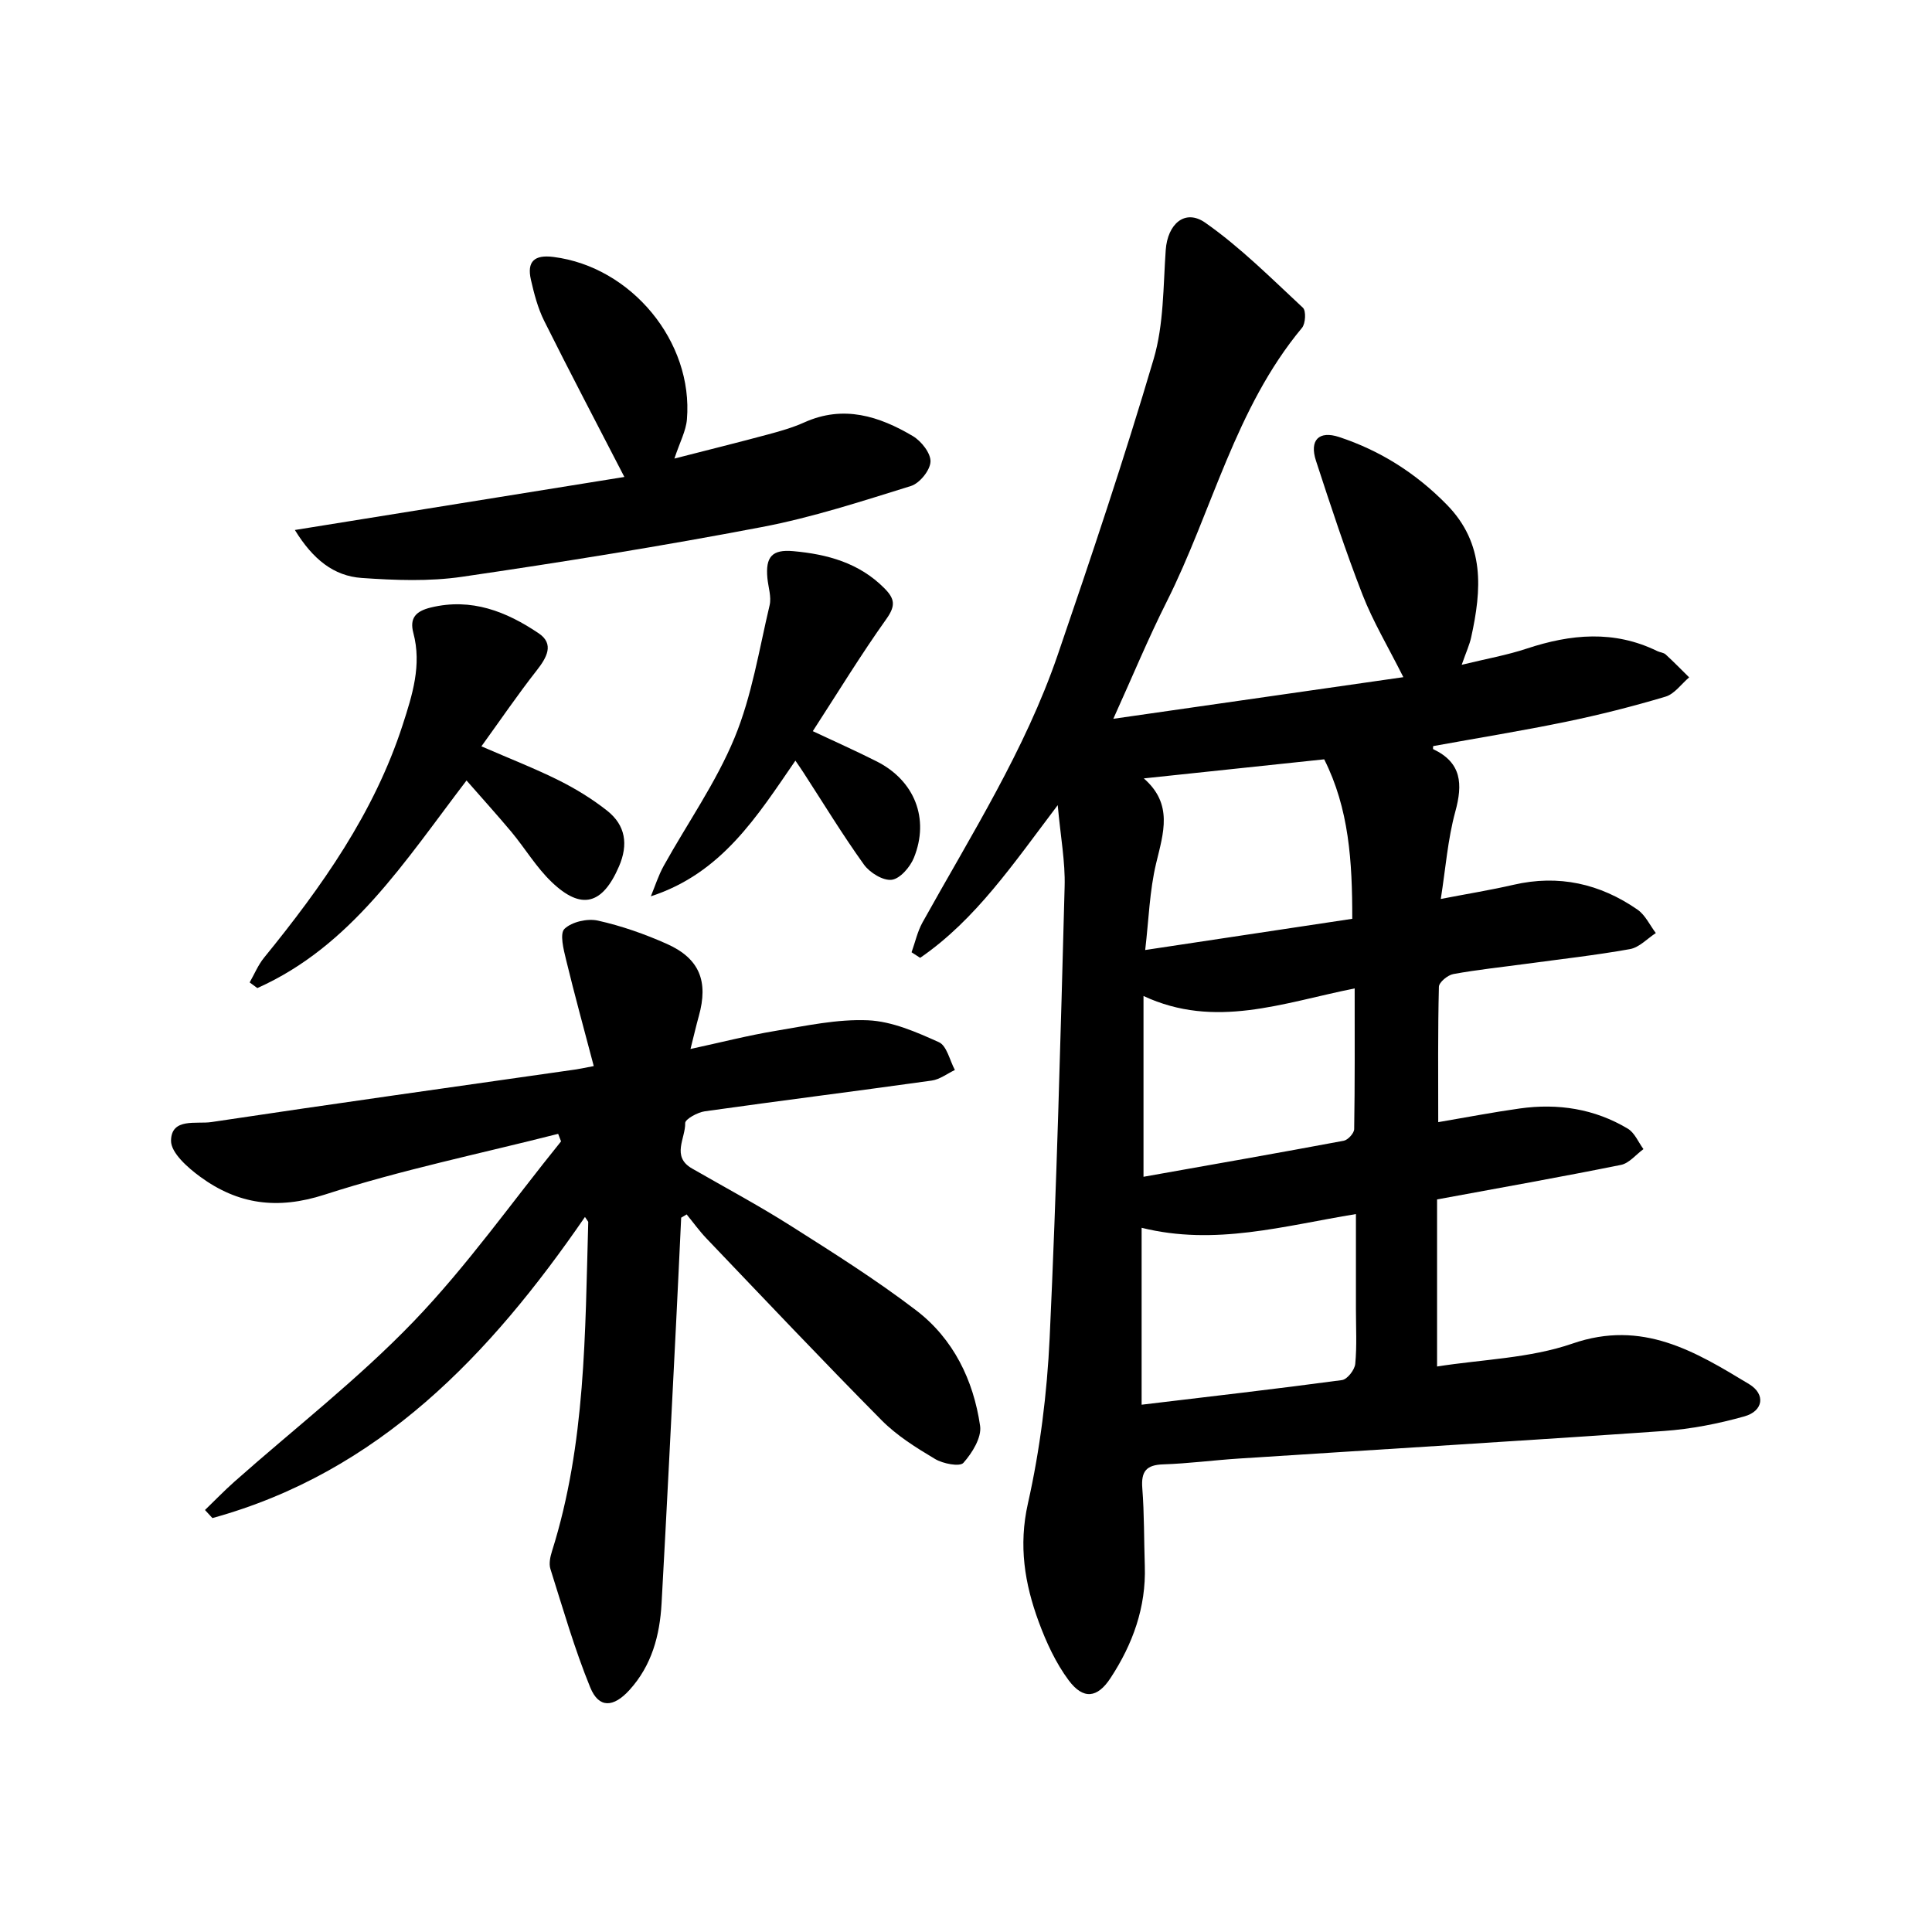 <svg enable-background="new 0 0 400 400" viewBox="0 0 400 400" xmlns="http://www.w3.org/2000/svg"><path d="m218.99 166.7c-9.21 12.16-16.99 23.71-28.48 31.61-.59-.38-1.19-.77-1.78-1.15.74-2.06 1.21-4.27 2.26-6.17 10.06-18.1 21.23-35.67 27.99-55.38 6.96-20.31 13.79-40.68 19.87-61.27 2.11-7.15 1.97-15 2.5-22.56.37-5.37 3.96-8.63 8.19-5.67 7.28 5.1 13.66 11.51 20.21 17.6.69.64.55 3.27-.18 4.16-13.89 16.68-18.56 37.89-28.03 56.73-3.82 7.59-7.07 15.46-11.04 24.22 20.23-2.9 39.83-5.72 60.05-8.62-3.19-6.35-6.29-11.52-8.45-17.06-3.55-9.12-6.6-18.43-9.64-27.74-1.4-4.28.61-6.3 4.79-4.92 8.54 2.82 15.91 7.5 22.26 13.97 7.99 8.12 7.25 17.64 5.08 27.5-.33 1.52-1 2.96-1.96 5.69 5.12-1.25 9.38-2 13.45-3.35 9.12-3.02 18.1-3.87 27.04.51.56.28 1.31.3 1.74.7 1.67 1.53 3.25 3.15 4.86 4.74-1.62 1.38-3.04 3.45-4.91 4-6.77 2.02-13.64 3.76-20.56 5.19-9.11 1.88-18.31 3.37-27.52 5.04 0 .08-.1.59.01.64 5.9 2.8 6.13 7.22 4.56 12.95-1.56 5.71-2 11.73-3 18.06 5.53-1.07 10.32-1.84 15.04-2.93 9.37-2.17 17.92-.24 25.69 5.14 1.61 1.12 2.55 3.21 3.79 4.85-1.77 1.15-3.42 2.97-5.34 3.32-7.15 1.28-14.38 2.08-21.58 3.06-5.01.68-10.05 1.2-15.01 2.11-1.16.21-2.96 1.7-2.98 2.63-.23 9.14-.14 18.28-.14 28.03 6.04-1.03 11.44-2.07 16.87-2.83 7.9-1.11 15.49.05 22.38 4.18 1.42.85 2.18 2.79 3.24 4.23-1.55 1.13-2.96 2.93-4.66 3.27-12.5 2.52-25.06 4.75-38.07 7.15v34.59c9.35-1.48 19.19-1.69 28.04-4.75 14.48-5.01 25.4 1.64 36.58 8.41 3.43 2.08 2.94 5.55-.97 6.66-5.42 1.53-11.07 2.63-16.68 3.03-29.34 2.05-58.7 3.81-88.05 5.71-5.21.34-10.4 1.03-15.61 1.2-3.51.11-4.61 1.45-4.34 4.92.42 5.36.34 10.75.52 16.13.28 8.55-2.5 16.19-7.11 23.21-2.71 4.13-5.62 4.51-8.65.45-2.68-3.6-4.65-7.88-6.21-12.12-2.9-7.89-4.2-15.75-2.23-24.5 2.52-11.2 3.96-22.79 4.5-34.27 1.45-31.12 2.26-62.28 3.1-93.42.15-5.14-.84-10.31-1.43-16.88zm17.37 87.5v36.63c14.33-1.72 27.93-3.27 41.49-5.1 1.09-.15 2.62-2.11 2.74-3.35.36-3.76.14-7.57.14-11.37 0-6.41 0-12.81 0-19.65-15.03 2.45-29.15 6.62-44.37 2.84zm.39-10.56c14.18-2.52 27.83-4.91 41.45-7.46.88-.16 2.16-1.57 2.17-2.41.15-9.43.1-18.87.1-29.13-14.93 2.99-28.92 8.47-43.72 1.57zm43.22-53.41c.02-11.92-.68-22.84-5.81-33.02-12.23 1.29-24.39 2.58-37.35 3.95 6.11 5.31 4.07 11.28 2.56 17.56-1.37 5.71-1.53 11.7-2.27 17.97 14.76-2.22 28.62-4.31 42.87-6.46z"/><path d="m42.44 312.63c2.03-1.96 3.99-4 6.1-5.87 12.42-11.01 25.63-21.24 37.09-33.16 11.1-11.54 20.42-24.79 30.53-37.29-.2-.52-.4-1.04-.6-1.56-16.14 4.11-32.53 7.47-48.35 12.59-9.81 3.17-17.95 2.01-25.77-3.71-2.57-1.88-6.05-4.95-6.03-7.45.04-4.84 5.31-3.4 8.37-3.87 25.15-3.78 50.33-7.3 75.5-10.9.75-.11 1.5-.28 3.65-.69-1.98-7.53-3.97-14.74-5.73-22.01-.52-2.13-1.35-5.42-.33-6.4 1.52-1.46 4.75-2.19 6.91-1.71 4.89 1.09 9.71 2.78 14.3 4.83 6.76 3.02 8.62 7.75 6.6 14.95-.54 1.94-.99 3.91-1.72 6.8 6.29-1.36 11.88-2.8 17.55-3.74 6.37-1.06 12.85-2.48 19.21-2.2 4.98.22 10.02 2.44 14.68 4.54 1.63.74 2.23 3.77 3.3 5.75-1.59.75-3.13 1.96-4.79 2.19-15.65 2.19-31.33 4.16-46.97 6.36-1.52.21-4.1 1.64-4.08 2.44.09 3.13-2.92 6.91 1.41 9.4 6.86 3.94 13.84 7.68 20.51 11.91 8.8 5.58 17.64 11.15 25.91 17.47 7.69 5.88 11.85 14.42 13.23 23.91.35 2.41-1.64 5.62-3.46 7.66-.76.85-4.22.18-5.86-.8-3.91-2.33-7.9-4.82-11.08-8.03-12.25-12.37-24.21-25.03-36.24-37.62-1.49-1.56-2.75-3.32-4.12-4.99-.38.23-.75.45-1.13.68-.35 7.35-.69 14.69-1.06 22.04-.98 19.28-1.93 38.56-3 57.84-.37 6.6-2.02 12.81-6.63 17.89-3.33 3.67-6.35 3.84-8.13-.5-3.26-7.97-5.65-16.31-8.25-24.54-.35-1.1-.04-2.53.33-3.7 7-22.21 6.84-45.21 7.5-68.12 0-.12-.15-.24-.68-1.06-19.66 28.57-42.62 52.82-77.13 62.34-.52-.57-1.03-1.12-1.54-1.67z"/><path d="m61.05 109.73c23.63-3.8 46.25-7.44 68.22-10.98-5.77-11.18-11.3-21.68-16.6-32.31-1.32-2.65-2.09-5.62-2.75-8.52-.86-3.78.7-5.23 4.68-4.72 16.12 2.04 28.96 17.55 27.62 33.63-.2 2.41-1.48 4.74-2.59 8.11 6.77-1.74 13.05-3.29 19.29-4.97 2.58-.69 5.18-1.43 7.61-2.52 8.11-3.65 15.48-1.3 22.47 2.84 1.75 1.04 3.73 3.55 3.65 5.3-.08 1.79-2.25 4.47-4.05 5.03-10.21 3.17-20.44 6.52-30.92 8.51-20.59 3.93-41.3 7.26-62.04 10.29-6.79.99-13.86.72-20.75.24-5.79-.4-10.12-3.86-13.84-9.93z"/><path d="m96.59 161.59c-12.84 16.8-23.86 34.29-43.31 42.98-.53-.39-1.06-.78-1.59-1.17.98-1.72 1.75-3.61 2.98-5.12 11.93-14.66 22.79-29.96 28.7-48.2 2-6.18 3.98-12.39 2.21-19.03-.83-3.12.54-4.52 3.61-5.27 8.42-2.05 15.67.84 22.34 5.34 3.29 2.22 1.67 5.03-.43 7.71-3.85 4.9-7.36 10.06-11.43 15.69 6.08 2.64 11.2 4.63 16.1 7.08 3.49 1.75 6.89 3.84 9.95 6.26 3.8 3.01 4.39 6.98 2.44 11.51-3.41 7.92-7.79 9.16-13.97 3.22-3.16-3.03-5.47-6.93-8.29-10.33-2.99-3.57-6.13-7.03-9.31-10.67z"/><path d="m164.68 157.48c-7.93 11.52-15.24 23.32-29.93 28.09.88-2.12 1.57-4.34 2.68-6.33 4.91-8.84 10.83-17.23 14.66-26.51 3.58-8.67 5.07-18.21 7.25-27.42.41-1.74-.28-3.74-.46-5.62-.41-4.37.94-5.98 5.35-5.58 7.02.63 13.63 2.4 18.86 7.67 2.17 2.18 2.38 3.61.44 6.35-5.3 7.44-10.07 15.26-15.25 23.25 4.76 2.24 9.06 4.15 13.25 6.27 7.81 3.95 10.97 11.84 7.68 19.95-.78 1.92-2.87 4.34-4.59 4.55-1.81.22-4.56-1.48-5.76-3.16-4.42-6.16-8.37-12.66-12.51-19.04-.42-.66-.87-1.29-1.67-2.47z"/></svg>